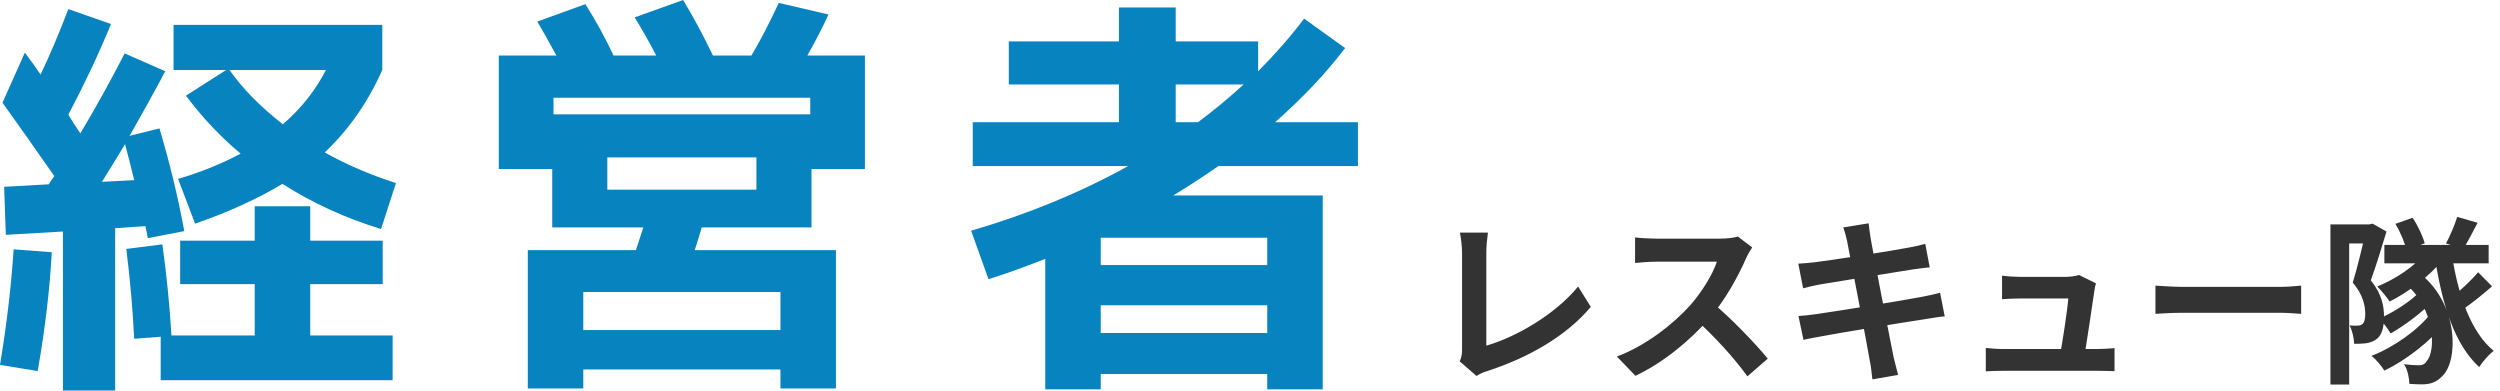 <svg width="224" height="35" viewBox="0 0 224 35" fill="none" xmlns="http://www.w3.org/2000/svg">
<path d="M111.429 7.57H105.343V10.947H107.347C108.708 9.933 110.068 8.807 111.429 7.57ZM105.12 17.516H118.517V34.883H113.544V33.51H98.626V34.883H93.654V23.193C91.848 23.911 90.153 24.517 88.57 25.012L87.011 20.67C92.108 19.186 96.796 17.256 101.076 14.881H87.159V10.947H100.259V7.57H90.388V3.711H100.259V0.668H105.343V3.711H112.728V6.383C114.262 4.849 115.635 3.278 116.847 1.67L120.521 4.305C118.814 6.556 116.723 8.77 114.249 10.947H121.671V14.881H109.165C107.78 15.846 106.432 16.724 105.12 17.516ZM98.626 23.75H113.544V21.301H98.626V23.75ZM98.626 27.35V29.836H113.544V27.35H98.626Z" fill="#0783C0"/>
<path d="M54.416 16.996H67.775V14.102H54.416V16.996ZM52.263 29.576H69.927V26.162H52.263V29.576ZM72.34 4.973H77.498V15.141H72.711V20.373H62.877C62.679 21.066 62.468 21.746 62.246 22.414H74.9V34.809H69.927V33.102H52.263V34.809H47.291V22.414H56.976C57.199 21.721 57.422 21.041 57.644 20.373H54.416H49.48V15.141H44.693V4.973H49.851C49.208 3.785 48.639 2.771 48.144 1.93L52.449 0.371C53.389 1.855 54.23 3.389 54.972 4.973H58.795C58.127 3.686 57.483 2.548 56.865 1.559L61.207 0C62.122 1.509 63.013 3.167 63.879 4.973H67.33C68.097 3.686 68.913 2.115 69.779 0.26L74.232 1.299C73.762 2.338 73.131 3.562 72.34 4.973ZM72.599 8.758H49.592V10.242H72.599V8.758Z" fill="#0783C0"/>
<path d="M12.023 16.143C11.875 15.499 11.603 14.423 11.207 12.914C10.292 14.423 9.599 15.549 9.129 16.291L12.023 16.143ZM25.346 11.133C26.979 9.723 28.265 8.102 29.205 6.271H20.559C21.771 7.979 23.366 9.599 25.346 11.133ZM0.223 9.203L2.227 4.713C2.771 5.43 3.241 6.086 3.637 6.68C4.453 4.973 5.282 3.018 6.123 0.816L9.945 2.152C8.882 4.75 7.607 7.459 6.123 10.279C6.271 10.502 6.457 10.799 6.68 11.17C6.927 11.541 7.1 11.801 7.199 11.949C8.56 9.673 9.883 7.286 11.17 4.787L14.807 6.383C13.891 8.115 12.828 10.044 11.615 12.172L14.287 11.504C15.203 14.572 15.945 17.639 16.514 20.707L13.248 21.338C13.199 21.115 13.124 20.756 13.025 20.262L10.316 20.447V34.994H5.641V20.744L0.52 21.041L0.371 16.736L4.379 16.514C4.428 16.415 4.503 16.291 4.602 16.143C4.725 15.994 4.812 15.87 4.861 15.771C3.327 13.57 1.781 11.38 0.223 9.203ZM0 32.693C0.594 29.131 1.002 25.68 1.225 22.34L4.639 22.6C4.465 25.89 4.045 29.44 3.377 33.25L0 32.693ZM15.549 6.271V2.227H34.252V6.271C32.965 9.166 31.246 11.628 29.094 13.656C30.974 14.72 33.102 15.635 35.477 16.402L34.141 20.521C30.924 19.532 27.98 18.184 25.309 16.477C23.033 17.837 20.422 19.025 17.479 20.039L15.957 16.031C17.961 15.438 19.829 14.683 21.561 13.768C19.755 12.258 18.122 10.527 16.662 8.572L20.262 6.271H15.549ZM27.795 30.059H35.18V34.066H14.398V30.17L12.023 30.355C11.9 27.807 11.665 25.123 11.318 22.303L14.547 21.895C14.918 24.517 15.19 27.238 15.363 30.059H22.822V25.457H16.143V21.561H22.822V18.48H27.795V21.561H34.289V25.457H27.795V30.059Z" fill="#0783C0"/>
<path d="M130.791 32.376C130.967 31.976 130.999 31.704 130.999 31.336C130.999 30.12 130.999 24.44 130.999 22.648C130.999 22.056 130.903 21.288 130.807 20.84H133.319C133.239 21.448 133.175 22.04 133.175 22.648C133.175 24.424 133.175 29.752 133.175 30.968C135.783 30.232 139.351 28.184 141.399 25.672L142.535 27.496C140.343 30.104 137.015 32.024 133.239 33.256C133.031 33.32 132.679 33.432 132.295 33.688L130.791 32.376ZM156.999 22.168C156.871 22.344 156.583 22.824 156.439 23.16C155.783 24.68 154.599 26.856 153.223 28.456C151.431 30.52 149.015 32.504 146.535 33.672L144.871 31.944C147.463 30.984 149.927 29.032 151.431 27.368C152.487 26.168 153.463 24.584 153.831 23.448C153.159 23.448 149.079 23.448 148.391 23.448C147.735 23.448 146.855 23.528 146.503 23.56V21.272C146.935 21.336 147.927 21.384 148.391 21.384C149.239 21.384 153.335 21.384 154.039 21.384C154.743 21.384 155.367 21.304 155.703 21.192L156.999 22.168ZM153.431 27.128C155.079 28.472 157.351 30.856 158.391 32.136L156.567 33.72C155.383 32.072 153.639 30.168 151.927 28.616L153.431 27.128ZM165.495 21.576C165.399 21.128 165.287 20.744 165.159 20.376L167.431 20.008C167.463 20.312 167.527 20.856 167.591 21.24C167.751 22.296 169.335 30.392 169.671 32.024C169.783 32.488 169.927 33.064 170.071 33.592L167.767 33.992C167.687 33.4 167.655 32.856 167.543 32.376C167.303 30.936 165.751 22.872 165.495 21.576ZM161.127 23.624C161.623 23.592 162.103 23.56 162.615 23.496C163.975 23.336 169.575 22.472 171.015 22.184C171.511 22.104 172.119 21.96 172.503 21.848L172.903 23.96C172.551 23.976 171.895 24.072 171.415 24.136C169.719 24.408 164.215 25.288 163.015 25.496C162.519 25.592 162.103 25.688 161.559 25.832L161.127 23.624ZM161.143 28.312C161.559 28.296 162.295 28.216 162.791 28.136C164.503 27.896 170.343 26.952 172.183 26.6C172.807 26.488 173.399 26.344 173.831 26.232L174.247 28.344C173.815 28.376 173.159 28.488 172.567 28.584C170.535 28.888 164.775 29.832 163.191 30.136C162.503 30.264 161.943 30.36 161.591 30.456L161.143 28.312ZM187.799 25.384C187.735 25.592 187.671 25.88 187.655 26.056C187.495 27.176 186.951 30.808 186.759 31.96H184.551C184.759 30.904 185.239 27.816 185.319 26.744C184.551 26.744 181.447 26.744 180.983 26.744C180.487 26.744 179.847 26.776 179.383 26.808V24.696C179.815 24.76 180.551 24.808 180.967 24.808C181.783 24.808 184.311 24.808 185.079 24.808C185.399 24.808 186.055 24.744 186.263 24.632L187.799 25.384ZM177.927 31.176C178.343 31.224 178.951 31.272 179.495 31.272C180.455 31.272 187.111 31.272 187.895 31.272C188.295 31.272 189.047 31.24 189.463 31.192V33.256C189.127 33.24 188.343 33.224 187.927 33.224C187.095 33.224 180.311 33.224 179.495 33.224C178.935 33.224 178.519 33.24 177.927 33.272V31.176ZM193.127 25.592C193.719 25.64 194.871 25.704 195.703 25.704C197.591 25.704 202.871 25.704 204.295 25.704C205.047 25.704 205.751 25.624 206.183 25.592V28.12C205.799 28.104 204.983 28.024 204.311 28.024C202.855 28.024 197.591 28.024 195.703 28.024C194.807 28.024 193.735 28.072 193.127 28.12V25.592ZM222.039 24.392L223.287 25.656C222.407 26.424 221.367 27.256 220.567 27.8L219.575 26.712C220.327 26.152 221.415 25.144 222.039 24.392ZM214.631 20.056L216.167 19.512C216.647 20.216 217.079 21.16 217.255 21.8L215.623 22.424C215.479 21.768 215.063 20.776 214.631 20.056ZM213.639 21.944H222.983V23.592H213.639V21.944ZM215.415 25.32L216.903 24.568C220.359 27.368 220.247 32.408 218.823 33.704C218.311 34.248 217.799 34.424 217.031 34.44C216.695 34.44 216.295 34.424 215.879 34.392C215.863 33.912 215.751 33.16 215.399 32.632C215.911 32.696 216.311 32.728 216.679 32.728C217.015 32.728 217.271 32.664 217.463 32.312C218.231 31.464 218.263 27.656 215.415 25.32ZM217.335 22.648L218.903 23.224C217.719 24.744 215.815 26.152 214.119 27.016C213.895 26.68 213.335 25.992 212.999 25.672C214.647 25 216.359 23.864 217.335 22.648ZM219.719 23C220.263 26.488 221.415 29.784 223.431 31.432C223.015 31.752 222.423 32.424 222.135 32.888C219.943 30.888 218.839 27.336 218.199 23.272L219.719 23ZM216.903 26.056L218.119 26.84C217.191 27.864 215.495 29.144 214.199 29.88C213.959 29.464 213.527 28.872 213.159 28.552C214.423 28.024 216.071 26.952 216.903 26.056ZM217.815 28.056L219.079 28.888C217.879 30.504 215.575 32.28 213.639 33.208C213.383 32.792 212.903 32.216 212.487 31.88C214.439 31.144 216.727 29.528 217.815 28.056ZM220.167 19.432L221.991 19.96C221.543 20.824 221.095 21.704 220.711 22.296L219.159 21.816C219.511 21.16 219.943 20.168 220.167 19.432ZM208.807 20.104H212.583V21.816H210.487V34.456H208.807V20.104ZM211.991 20.104H212.311L212.583 20.04L213.831 20.744C213.415 22.12 212.887 23.864 212.423 25.112C213.415 26.36 213.607 27.432 213.607 28.36C213.607 29.4 213.399 30.072 212.887 30.424C212.631 30.6 212.327 30.712 211.975 30.76C211.687 30.792 211.303 30.808 210.935 30.808C210.919 30.344 210.775 29.624 210.519 29.16C210.807 29.176 211.015 29.192 211.207 29.176C211.383 29.176 211.543 29.144 211.655 29.048C211.847 28.904 211.927 28.584 211.927 28.136C211.927 27.384 211.719 26.392 210.807 25.32C211.255 23.88 211.767 21.672 211.991 20.648V20.104Z" fill="#333333"/>
</svg>
